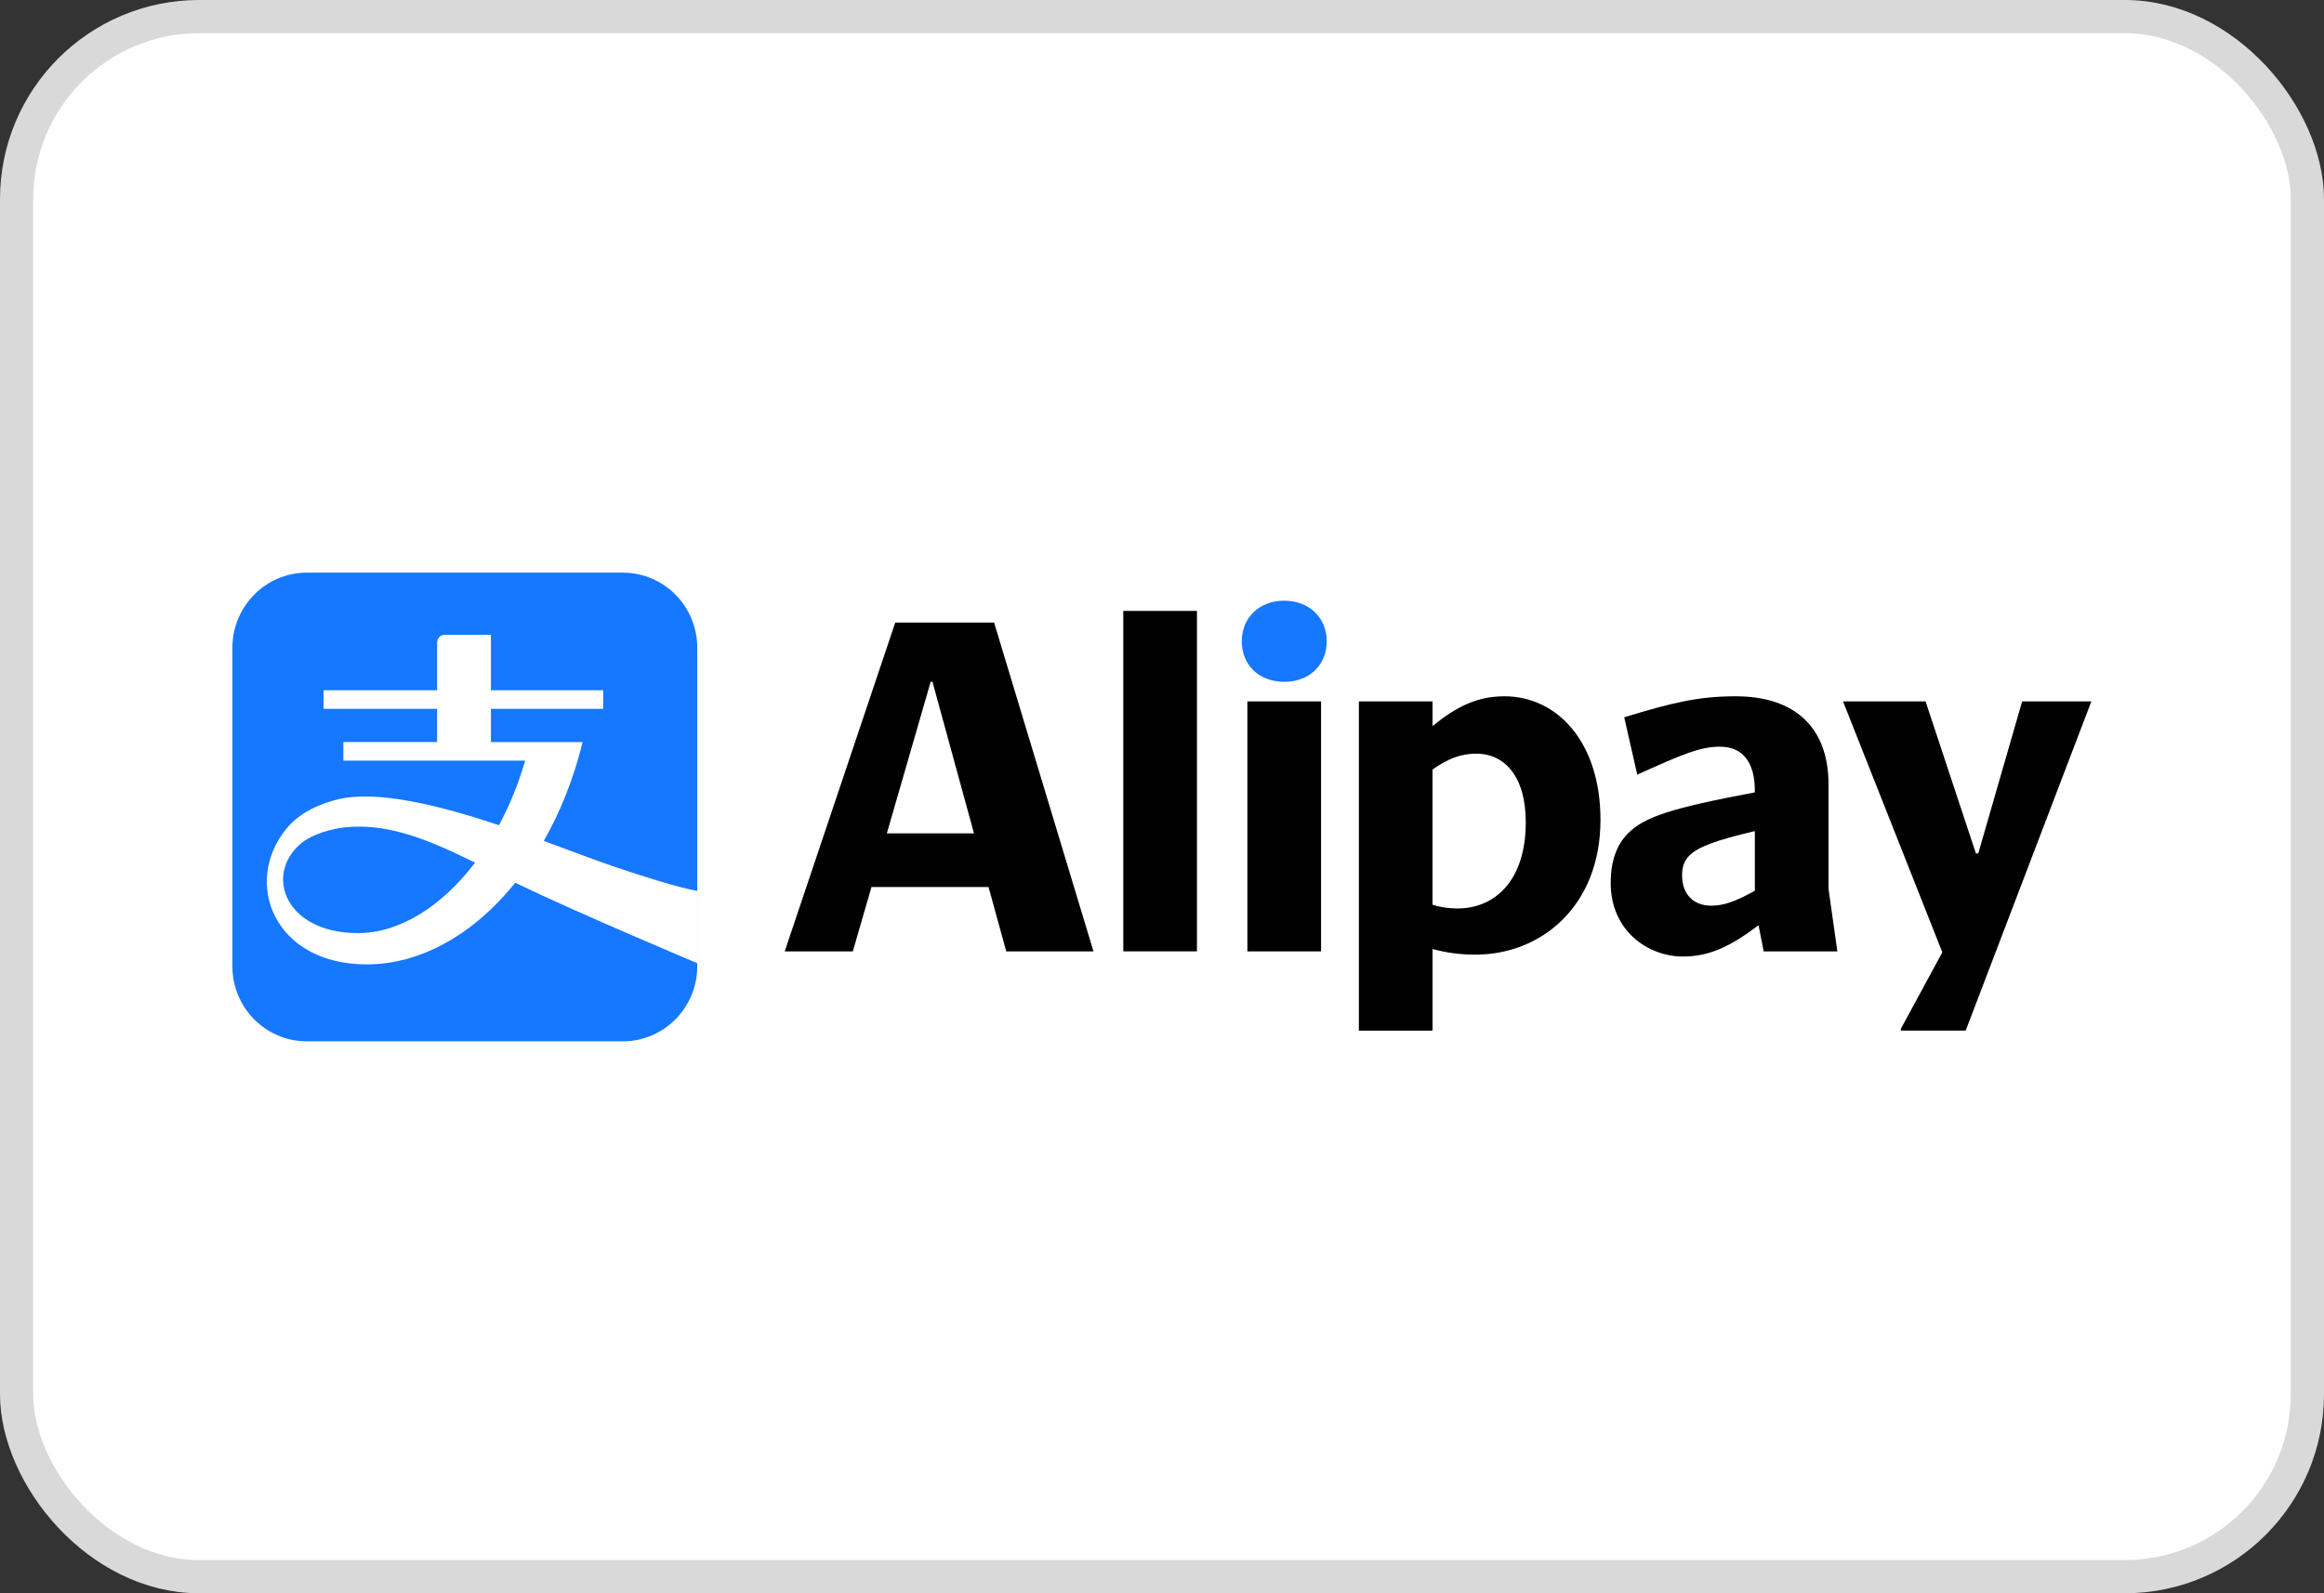 <svg width="70" height="48" viewBox="0 0 70 48" fill="none" xmlns="http://www.w3.org/2000/svg">
<rect x="0" y="0" width="70" height="48" fill="#333333" stroke="none"/>
<rect x="0.5" y="0.5" width="69" height="47" rx="5.5" fill="white" stroke="#D9D9D9"/>
<path d="M18.759 17.252H9.243C8.004 17.252 7 18.265 7 19.514V29.111C7 30.359 8.004 31.372 9.243 31.372H18.759C19.998 31.372 21.001 30.359 21.001 29.111V19.514C21.002 18.264 19.998 17.252 18.759 17.252Z" fill="#1677FF"/>
<path d="M18.528 26.119C17.968 25.93 17.216 25.64 16.379 25.335C16.881 24.452 17.283 23.448 17.548 22.357H14.787V21.355H18.168V20.795H14.787V19.124H13.408C13.166 19.124 13.166 19.364 13.166 19.364V20.794H9.747V21.354H13.166V22.356H10.342V22.916H15.818C15.618 23.611 15.348 24.266 15.03 24.86C13.253 24.269 11.357 23.79 10.166 24.085C9.405 24.274 8.914 24.611 8.626 24.966C7.303 26.588 8.251 29.054 11.045 29.054C12.697 29.054 14.288 28.125 15.52 26.595C17.36 27.486 21.001 29.018 21.001 29.018V26.836C21.002 26.836 20.545 26.799 18.528 26.119ZM10.784 28.111C8.606 28.111 7.962 26.381 9.038 25.434C9.398 25.114 10.054 24.958 10.403 24.923C11.697 24.795 12.895 25.292 14.309 25.988C13.316 27.295 12.05 28.111 10.784 28.111Z" fill="white"/>
<path d="M37.403 19.319C37.403 20.049 37.937 20.541 38.681 20.541C39.426 20.541 39.961 20.049 39.961 19.319C39.961 18.602 39.426 18.097 38.681 18.097C37.937 18.097 37.403 18.602 37.403 19.319Z" fill="#1677FF"/>
<path d="M36.053 18.405H33.834V28.661H36.053V18.405Z" fill="black"/>
<path d="M29.943 18.757H26.965L23.636 28.662H25.687L26.249 26.723H29.775L30.309 28.662H32.936L29.943 18.757ZM26.712 25.107L28.032 20.541H28.087L29.337 25.107H26.712Z" fill="black"/>
<path d="M39.791 21.131H37.572V28.662H39.791V21.131Z" fill="black"/>
<path d="M62.987 21.146L63 21.131H60.908L59.586 25.712H59.516L57.999 21.131H55.513L58.504 28.69L57.255 30.994V31.049H59.207L62.987 21.146Z" fill="black"/>
<path d="M45.313 20.977C44.498 20.977 43.866 21.286 43.149 21.876V21.131H40.93V31.05H43.149V28.591C43.571 28.703 43.964 28.76 44.441 28.76C46.423 28.76 48.207 27.299 48.207 24.7C48.207 22.368 46.915 20.977 45.313 20.977ZM43.907 27.369C43.654 27.369 43.415 27.341 43.148 27.256V23.183C43.612 22.86 43.99 22.705 44.468 22.705C45.297 22.705 45.957 23.365 45.957 24.771C45.958 26.569 44.989 27.369 43.907 27.369Z" fill="black"/>
<path d="M55.076 26.779V23.633C55.076 21.918 54.065 20.977 52.28 20.977C51.142 20.977 50.356 21.174 48.922 21.609L49.315 23.337C50.622 22.748 51.197 22.495 51.801 22.495C52.532 22.495 52.856 23.015 52.856 23.816V23.872C50.312 24.349 49.525 24.616 49.035 25.108C48.67 25.474 48.515 25.993 48.515 26.598C48.515 28.045 49.639 28.817 50.692 28.817C51.479 28.817 52.111 28.522 52.968 27.875L53.123 28.662H55.342L55.076 26.779ZM52.857 26.836C52.267 27.159 51.93 27.285 51.537 27.285C51.003 27.285 50.665 26.934 50.665 26.373C50.665 26.163 50.708 25.951 50.876 25.783C51.143 25.516 51.663 25.319 52.857 25.038V26.836Z" fill="black"/>
</svg>
